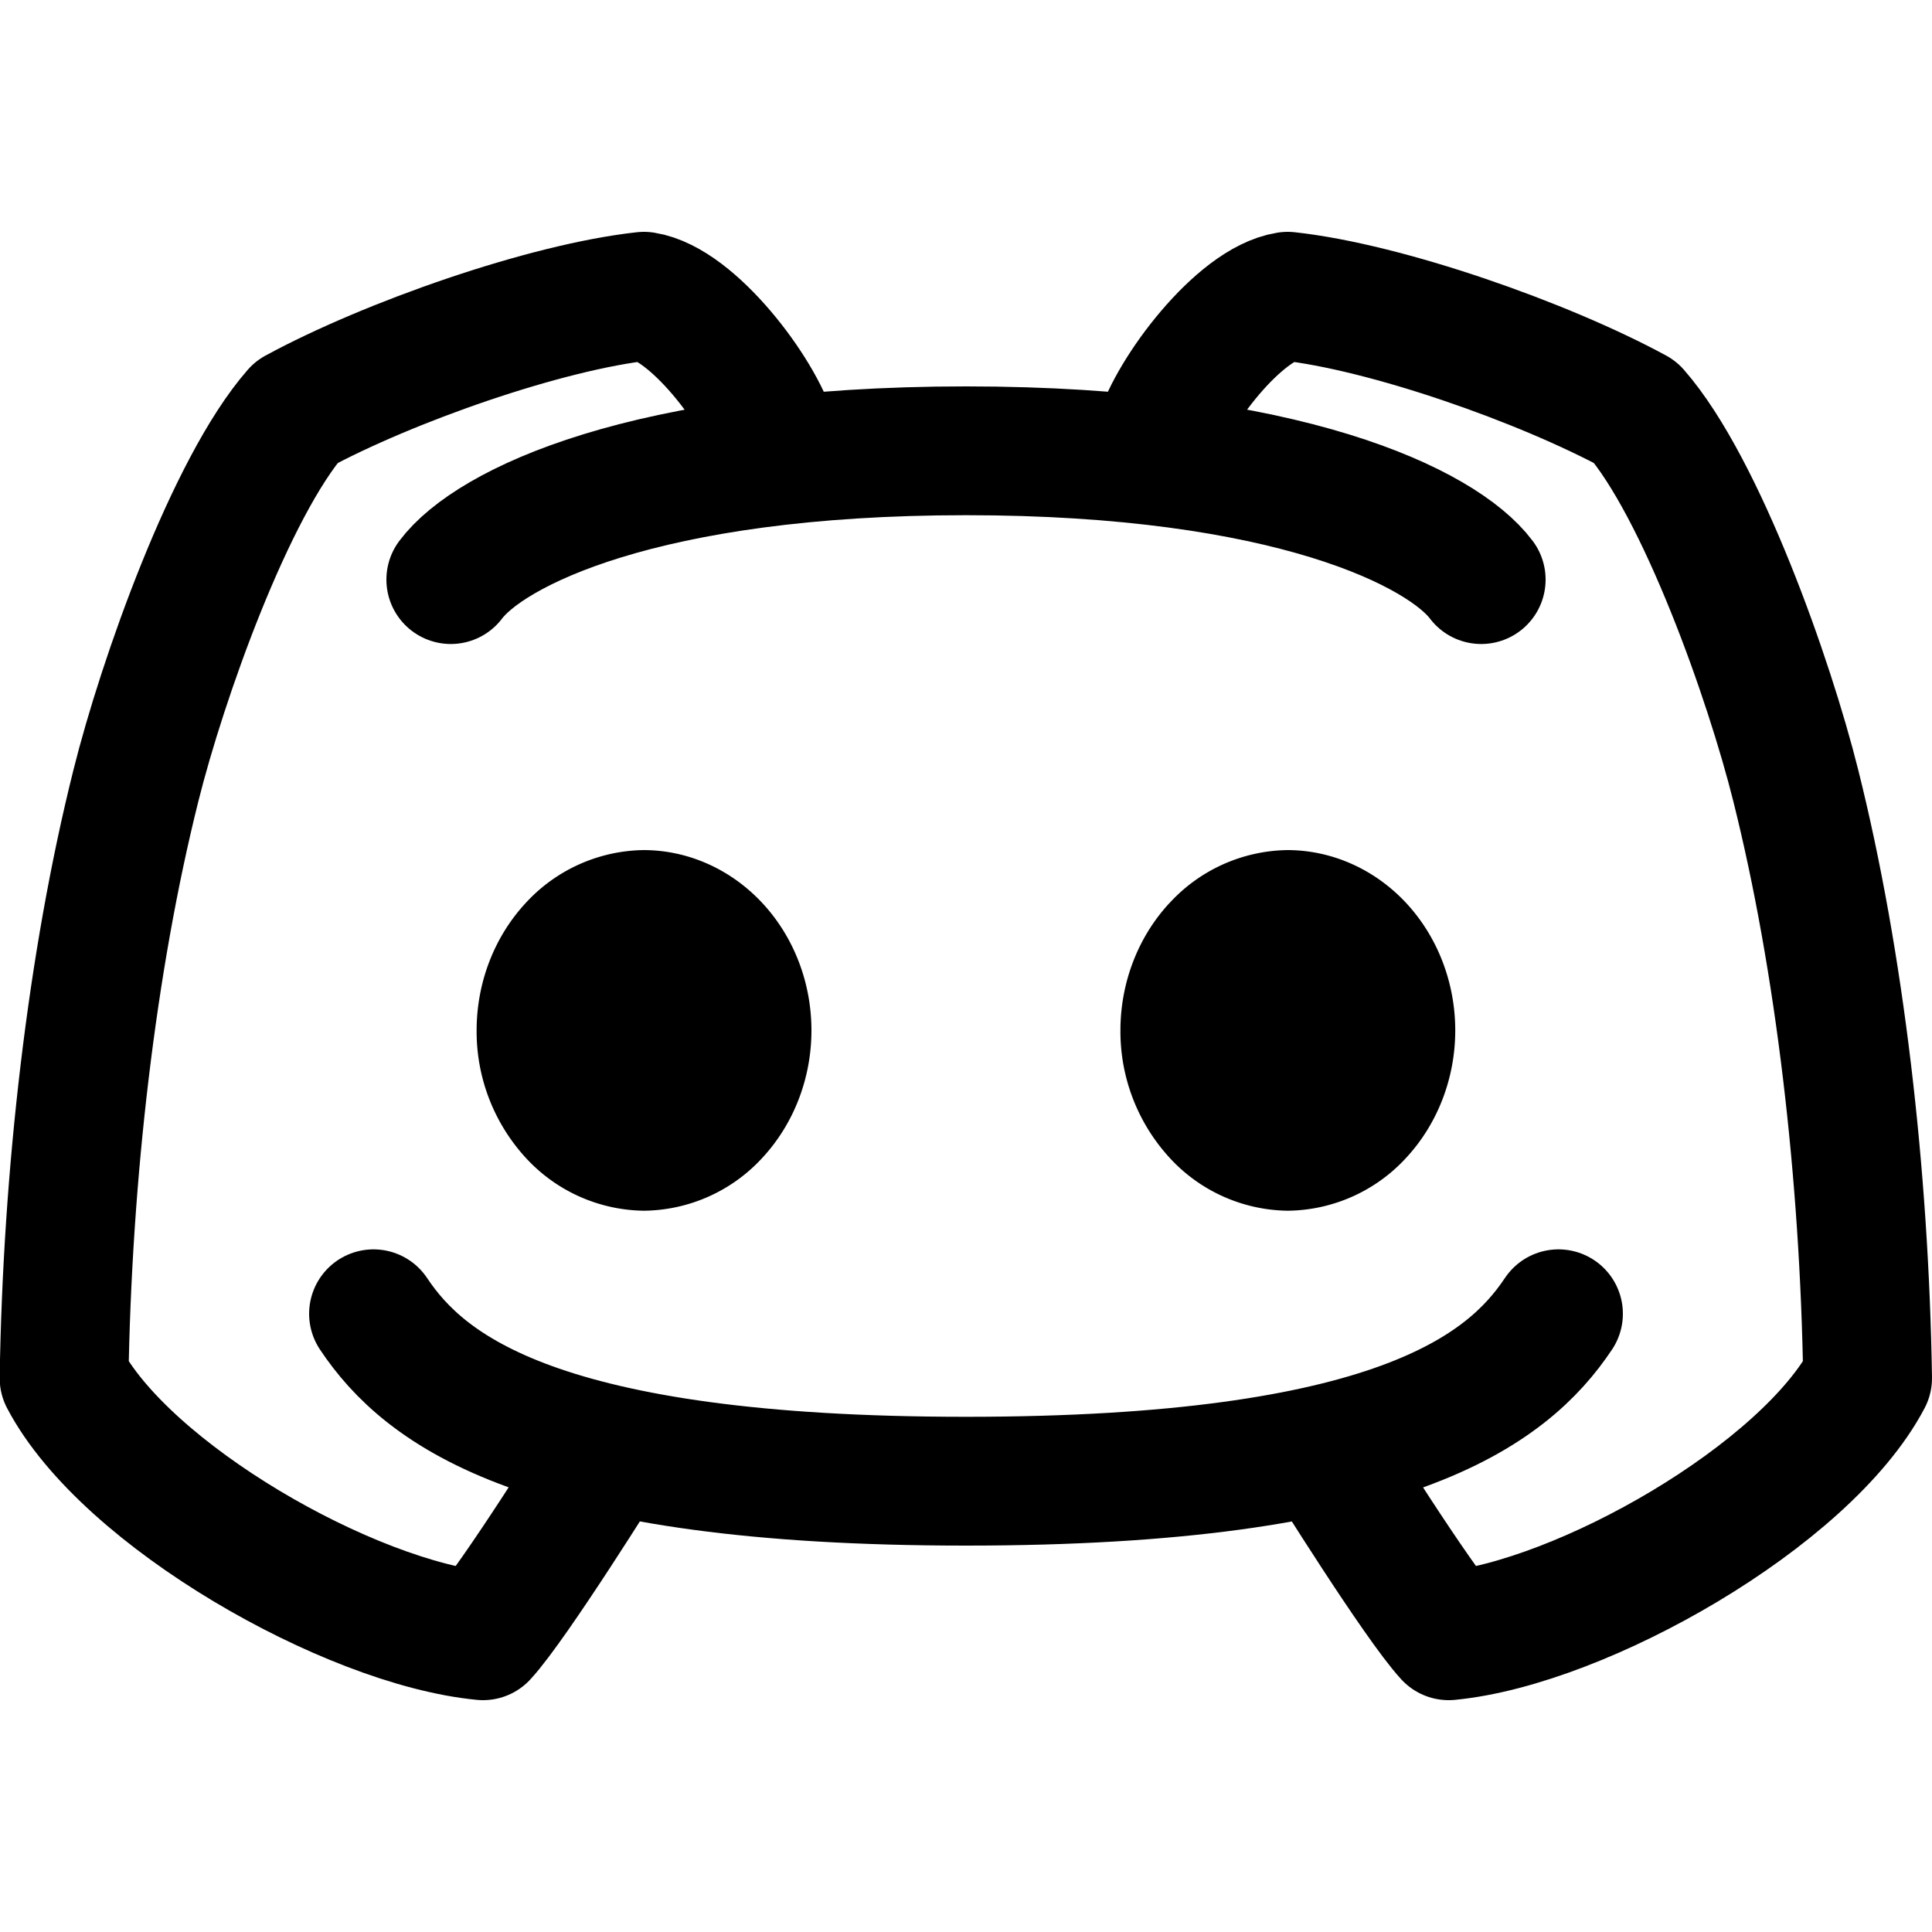 <svg xmlns="http://www.w3.org/2000/svg" width="30" height="30" fill="none"><g clip-path="url(#a)"><path fill="#000" d="M8.161 14.024a2.53 2.53 0 0 1 1.84-.824c.69.003 1.351.3 1.838.824.488.525.761 1.236.761 1.976s-.273 1.45-.76 1.976A2.53 2.53 0 0 1 10 18.8a2.53 2.53 0 0 1-1.839-.825A2.9 2.9 0 0 1 7.401 16c0-.74.273-1.45.76-1.976m9.998 0a2.53 2.53 0 0 1 1.839-.824c.69.003 1.352.3 1.839.824.487.525.76 1.236.76 1.976s-.273 1.45-.76 1.976a2.53 2.53 0 0 1-1.84.824 2.53 2.53 0 0 1-1.838-.825A2.9 2.9 0 0 1 17.398 16c0-.74.273-1.45.76-1.976"/><path stroke="#000" stroke-linecap="round" stroke-linejoin="round" stroke-width="2" d="M12 6.8c-.209-.715-1.248-2.082-2-2.2-1.53.167-3.97 1.024-5.4 1.8-1.025 1.172-2.08 4.156-2.49 5.8-.685 2.736-1.066 6.048-1.115 9.2.956 1.819 4.434 3.8 6.505 4 .483-.524 1.9-2.8 1.9-2.8m8.595-15.8c.209-.715 1.248-2.082 2-2.2 1.53.167 3.97 1.024 5.4 1.8 1.025 1.172 2.08 4.156 2.49 5.8.685 2.736 1.066 6.048 1.115 9.2-.956 1.819-4.434 3.8-6.505 4-.483-.524-1.9-2.8-1.9-2.8M7 9c.6-.8 3-2 8-2s7.4 1.2 8 2M5.8 20.4C6.6 21.6 8.4 23 15 23s8.4-1.4 9.2-2.6"/></g><defs><clipPath id="a"><path fill="#fff" d="M0 0h30v30H0z"/></clipPath></defs></svg>